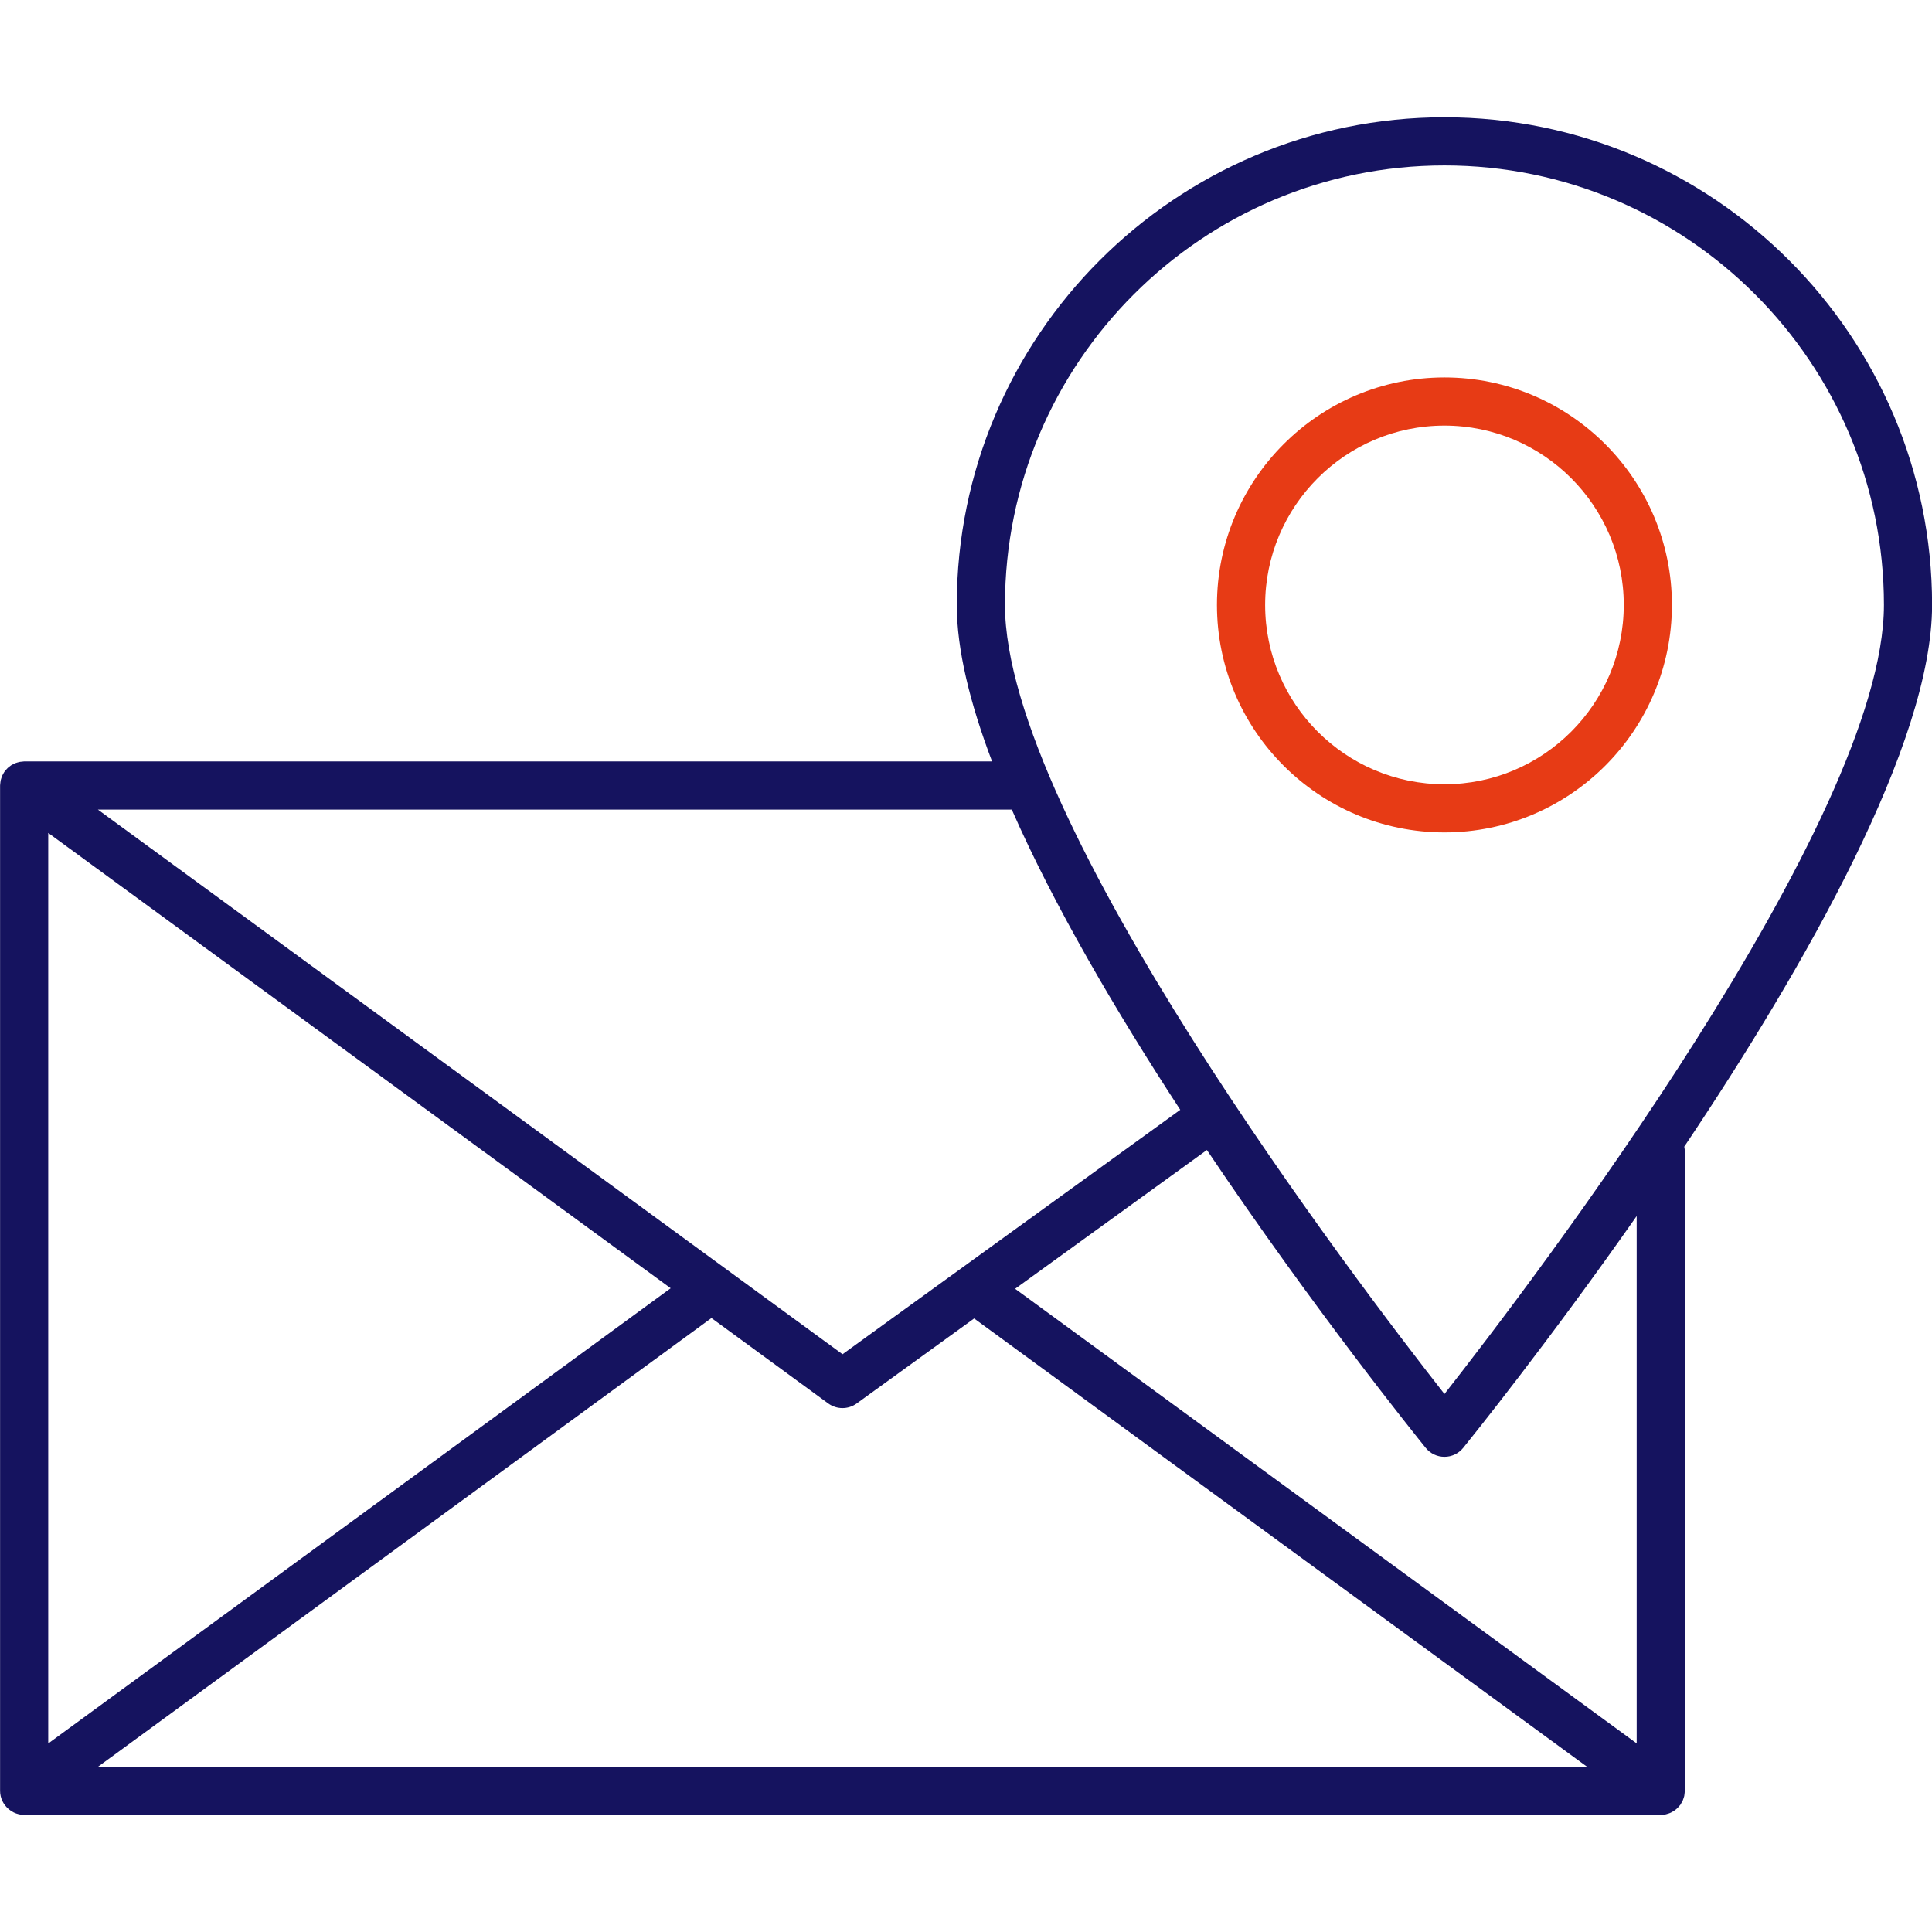 <?xml version="1.0" encoding="UTF-8" standalone="no"?>
<!DOCTYPE svg PUBLIC "-//W3C//DTD SVG 1.1//EN" "http://www.w3.org/Graphics/SVG/1.1/DTD/svg11.dtd">
<svg width="100%" height="100%" viewBox="0 0 496 496" version="1.1" xmlns="http://www.w3.org/2000/svg" xmlns:xlink="http://www.w3.org/1999/xlink" xml:space="preserve" xmlns:serif="http://www.serif.com/" style="fill-rule:evenodd;clip-rule:evenodd;stroke-linejoin:round;stroke-miterlimit:2;">
    <g transform="matrix(8.456,0,0,8.456,-1849.07,-3678.6)">
        <g transform="matrix(1,0,0,1,-473.143,0)">
            <path d="M741.503,487.959L722.632,474.157L728.455,469.943C731.706,474.782 734.828,478.653 735.099,478.988C735.238,479.159 735.446,479.258 735.667,479.258C735.887,479.258 736.096,479.159 736.235,478.988C736.467,478.701 738.795,475.814 741.503,471.948L741.503,487.959ZM713.413,475.045L716.958,477.638C717.087,477.732 717.238,477.779 717.39,477.779C717.541,477.779 717.691,477.733 717.819,477.641L721.388,475.058L739.996,488.668L694.788,488.668L713.413,475.045ZM693.277,460.317L712.175,474.14L693.277,487.961L693.277,460.317ZM727.646,468.723L717.392,476.144L694.784,459.608L722.531,459.608C723.826,462.557 725.72,465.772 727.646,468.723ZM735.667,440.051C743.024,440.051 749.01,446.037 749.01,453.395C749.01,459.949 738.281,474.02 735.667,477.351C733.053,474.02 722.324,459.949 722.324,453.395C722.324,446.037 728.31,440.051 735.667,440.051ZM750.472,453.395C750.472,445.231 743.831,438.589 735.667,438.589C727.503,438.589 720.861,445.231 720.861,453.395C720.861,454.756 721.263,456.382 721.932,458.145L692.546,458.145C692.529,458.145 692.512,458.149 692.495,458.151C692.469,458.152 692.443,458.154 692.417,458.159C692.393,458.163 692.371,458.17 692.348,458.176C692.325,458.183 692.303,458.188 692.281,458.197C692.258,458.206 692.237,458.217 692.216,458.228C692.195,458.238 692.174,458.249 692.154,458.261C692.134,458.274 692.115,458.289 692.096,458.304C692.078,458.318 692.06,458.332 692.043,458.348C692.023,458.367 692.006,458.388 691.989,458.408C691.979,458.421 691.966,458.432 691.956,458.445C691.953,458.449 691.952,458.453 691.949,458.457C691.933,458.479 691.92,458.504 691.907,458.529C691.897,458.547 691.886,458.564 691.877,458.582C691.868,458.604 691.862,458.627 691.854,458.65C691.847,458.673 691.838,458.696 691.833,458.72C691.829,458.739 691.827,458.76 691.825,458.78C691.821,458.808 691.817,458.835 691.816,458.863C691.816,458.868 691.815,458.872 691.815,458.876L691.815,489.399C691.815,489.623 691.917,489.82 692.076,489.955C692.08,489.958 692.084,489.961 692.088,489.965C692.127,489.997 692.168,490.023 692.213,490.046C692.219,490.05 692.225,490.054 692.231,490.057C692.277,490.079 692.325,490.096 692.375,490.108C692.379,490.109 692.382,490.11 692.385,490.111C692.437,490.123 692.491,490.13 692.546,490.13L742.234,490.13C742.289,490.13 742.341,490.124 742.393,490.112C742.406,490.109 742.419,490.103 742.434,490.099C742.471,490.089 742.507,490.077 742.541,490.061C742.558,490.053 742.574,490.043 742.59,490.034C742.62,490.017 742.649,489.999 742.677,489.978C742.692,489.966 742.707,489.954 742.722,489.94C742.75,489.915 742.776,489.886 742.801,489.855C742.808,489.847 742.817,489.84 742.824,489.831C742.827,489.827 742.828,489.823 742.831,489.819C742.847,489.796 742.86,489.771 742.873,489.747C742.883,489.729 742.894,489.712 742.902,489.693C742.912,489.671 742.918,489.648 742.926,489.625C742.933,489.603 742.942,489.58 742.947,489.557C742.951,489.537 742.953,489.516 742.955,489.496C742.959,489.468 742.963,489.44 742.964,489.413C742.964,489.408 742.965,489.404 742.965,489.399L742.965,469.996C742.965,469.943 742.958,469.891 742.948,469.841C746.639,464.333 750.472,457.602 750.472,453.395Z" style="fill:rgb(21,19,95);fill-rule:nonzero;"/>
        </g>
        <g transform="matrix(1,0,0,1,-473.143,0)">
            <path d="M730.223,453.395C730.223,450.393 732.665,447.95 735.667,447.95C738.669,447.95 741.111,450.393 741.111,453.395C741.111,456.396 738.669,458.839 735.667,458.839C732.665,458.839 730.223,456.396 730.223,453.395ZM742.573,453.395C742.573,449.586 739.475,446.488 735.667,446.488C731.858,446.488 728.76,449.586 728.76,453.395C728.76,457.203 731.858,460.301 735.667,460.301C739.475,460.301 742.573,457.203 742.573,453.395Z" style="fill:rgb(231,59,21);fill-rule:nonzero;"/>
        </g>
    </g>
</svg>
